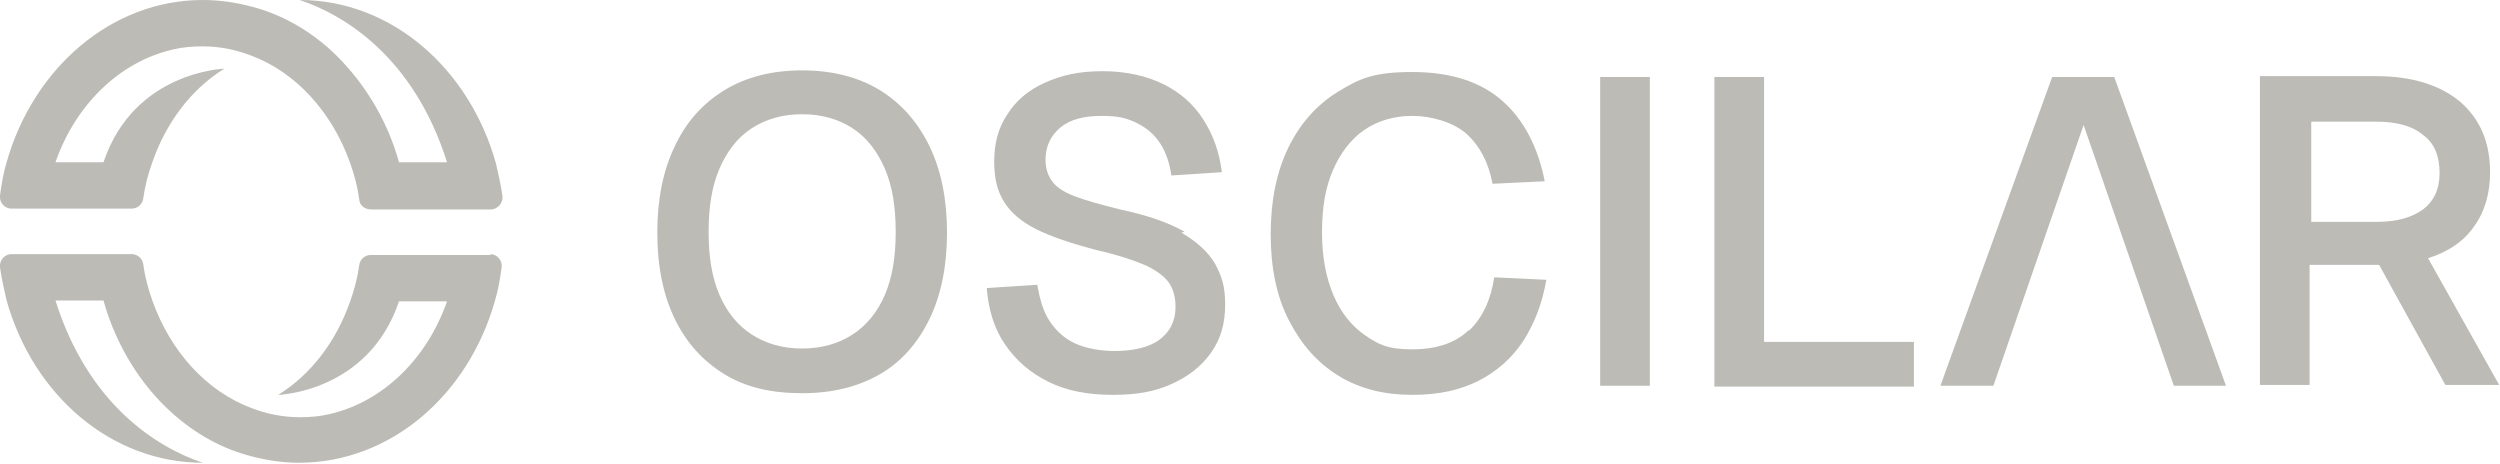 <svg xmlns="http://www.w3.org/2000/svg" id="Layer_2" viewBox="0 0 302 56"><g id="Layer_1-2"><g><g><path d="M106.3,10.9c-2.6-1.6-5.8-2.4-9.4-2.4s-6.8.8-9.4,2.4c-2.6,1.6-4.6,3.8-6,6.8-1.4,2.9-2.1,6.4-2.1,10.4s.7,7.5,2.1,10.4,3.4,5.1,6,6.7c2.6,1.6,5.7,2.3,9.4,2.3s6.8-.8,9.4-2.3,4.6-3.8,6-6.7c1.4-2.9,2.1-6.4,2.1-10.4s-.7-7.5-2.1-10.4c-1.4-2.9-3.4-5.2-6-6.8ZM106.9,35.6c-.9,2.1-2.2,3.7-3.9,4.8s-3.7,1.7-6.1,1.7-4.4-.6-6.1-1.7-3-2.7-3.9-4.8c-.9-2.1-1.3-4.6-1.3-7.6s.4-5.5,1.3-7.6,2.2-3.8,3.9-4.9c1.7-1.1,3.7-1.7,6.1-1.7s4.4.6,6.1,1.7c1.7,1.1,3,2.8,3.9,4.9.9,2.1,1.3,4.6,1.3,7.6s-.4,5.5-1.3,7.6Z" fill="#BCBBB6"></path><path d="M143.1,28c-1.9-1.1-4.5-2-7.8-2.7-2.4-.6-4.2-1.1-5.5-1.6-1.3-.5-2.2-1.1-2.7-1.8s-.8-1.5-.8-2.6c0-1.6.6-2.9,1.8-3.9s2.9-1.4,5-1.4,3.1.3,4.3.9c1.2.6,2.1,1.4,2.8,2.5.7,1.1,1.1,2.4,1.3,3.8l6.1-.4c-.3-2.4-1-4.4-2.2-6.3s-2.8-3.3-4.8-4.3-4.5-1.6-7.4-1.6-5,.5-7,1.4-3.5,2.2-4.5,3.8c-1.1,1.6-1.6,3.5-1.6,5.7s.4,3.6,1.2,4.9c.8,1.3,2.1,2.4,3.9,3.3s4.2,1.7,7.2,2.5c2.7.6,4.7,1.3,6.1,1.9,1.4.7,2.3,1.4,2.8,2.2.5.8.7,1.7.7,2.8s-.3,2.1-.9,2.9c-.6.8-1.4,1.4-2.5,1.8-1.1.4-2.4.6-4,.6s-3.4-.3-4.7-.9c-1.3-.6-2.3-1.5-3.1-2.7-.8-1.2-1.2-2.7-1.5-4.4l-6.1.4c.2,2.6.9,4.9,2.2,6.8,1.3,1.9,3,3.4,5.2,4.5,2.2,1.1,4.8,1.6,7.8,1.6s5.1-.4,7.1-1.3c2-.9,3.6-2.1,4.8-3.8,1.2-1.7,1.7-3.6,1.7-5.8s-.4-3.4-1.2-4.9c-.8-1.4-2.2-2.7-4.1-3.8h0Z" fill="#BCBBB6"></path><path d="M177.5,39.8c-1.6,1.6-3.9,2.4-6.9,2.4s-4.1-.6-5.7-1.7c-1.6-1.1-2.9-2.7-3.8-4.8-.9-2.1-1.4-4.6-1.4-7.6s.4-5.4,1.3-7.5c.9-2.1,2.2-3.8,3.8-4.9s3.6-1.7,5.8-1.7,4.9.7,6.6,2.2c1.6,1.5,2.6,3.4,3.1,6l6.3-.3c-.8-4.1-2.5-7.4-5.1-9.7-2.6-2.3-6.2-3.5-10.9-3.5s-6.4.8-9,2.4c-2.6,1.6-4.6,3.9-6,6.8-1.4,2.9-2.1,6.4-2.1,10.4s.7,7.5,2.2,10.4,3.4,5.1,6,6.7,5.6,2.3,8.9,2.3,5.8-.6,8-1.7,4.1-2.8,5.4-4.8,2.3-4.5,2.8-7.4l-6.3-.3c-.4,2.7-1.4,4.9-3.1,6.5h0Z" fill="#BCBBB6"></path><rect x="193.3" y="9.3" width="6" height="37.3" fill="#BCBBB6"></rect><polygon points="213.1 9.3 207.1 9.3 207.1 46.7 231.2 46.7 231.2 41.3 213.1 41.3 213.1 9.3" fill="#BCBBB6"></polygon><path d="M251.7,15.1l10.9,31.5h6.3l-13.5-37.3h-7.5l-13.5,37.3h6.4l10.9-31.5h0Z" fill="#BCBBB6"></path><path d="M293.3,31.2c2.5-.8,4.4-2.1,5.6-3.9,1.3-1.8,1.9-4,1.9-6.5,0-3.6-1.2-6.4-3.6-8.5-2.4-2-5.8-3.1-10.1-3.1h-14.1v37.3h6v-14.5h8.4l8,14.5h6.5l-8.7-15.5h0ZM292.7,25.3c-1.4,1-3.2,1.5-5.6,1.5h-7.9v-12.1h7.9c2.4,0,4.3.5,5.6,1.6,1.4,1,2,2.6,2,4.6s-.7,3.4-2,4.4h0Z" fill="#BCBBB6"></path></g><g><path d="M59.3,30.8h-14.5c-.7,0-1.3.5-1.4,1.2-.2,1.5-.6,3-1.1,4.4-1.7,4.9-4.8,8.9-8.7,11.3h0s10.9-.3,14.6-11.3h5.8c-2.4,6.9-7.7,12.1-14.1,13.6-1.2.3-2.4.4-3.7.4-2,0-4-.4-5.8-1.1-5.4-2-9.8-6.8-12-13-.5-1.4-.9-2.9-1.1-4.4-.1-.7-.7-1.2-1.4-1.2H1.4c-.9,0-1.5.8-1.4,1.6.2,1.4.5,2.7.8,4,3.2,11.4,12.6,19.6,23.7,19.6-5.4-1.8-13.8-6.9-17.8-19.6h5.8c1.5,5.4,4.5,10.2,8.3,13.6,2.8,2.5,6,4.3,9.5,5.2,1.9.5,3.8.8,5.8.8,11.1,0,20.5-8.2,23.7-19.6.4-1.3.6-2.6.8-4,.1-.8-.5-1.6-1.4-1.6h0Z" fill="#BCBBB6"></path><path d="M1.4,25.2h14.5c.7,0,1.3-.5,1.4-1.2.2-1.5.6-3,1.1-4.4,1.7-4.9,4.8-8.9,8.7-11.3h0s-10.9.3-14.6,11.3h-5.8c2.4-6.9,7.7-12.1,14.1-13.6,1.2-.3,2.4-.4,3.7-.4,2,0,4,.4,5.8,1.1,5.4,2,9.8,6.8,12,13h0c.5,1.4.9,2.9,1.1,4.4,0,.7.7,1.2,1.4,1.2h14.5c.8,0,1.5-.8,1.4-1.6-.2-1.4-.5-2.7-.8-4C56.7,8.3,47.3,0,36.2,0c5.4,1.8,13.8,6.9,17.8,19.6h-5.8c-1.5-5.4-4.5-10.1-8.3-13.6-2.8-2.5-6-4.3-9.5-5.2C28.5.3,26.5,0,24.5,0c-11.1,0-20.5,8.3-23.7,19.6h0c-.4,1.3-.6,2.6-.8,4-.1.8.5,1.6,1.4,1.6h0Z" fill="#BCBBB6"></path></g></g></g></svg>
